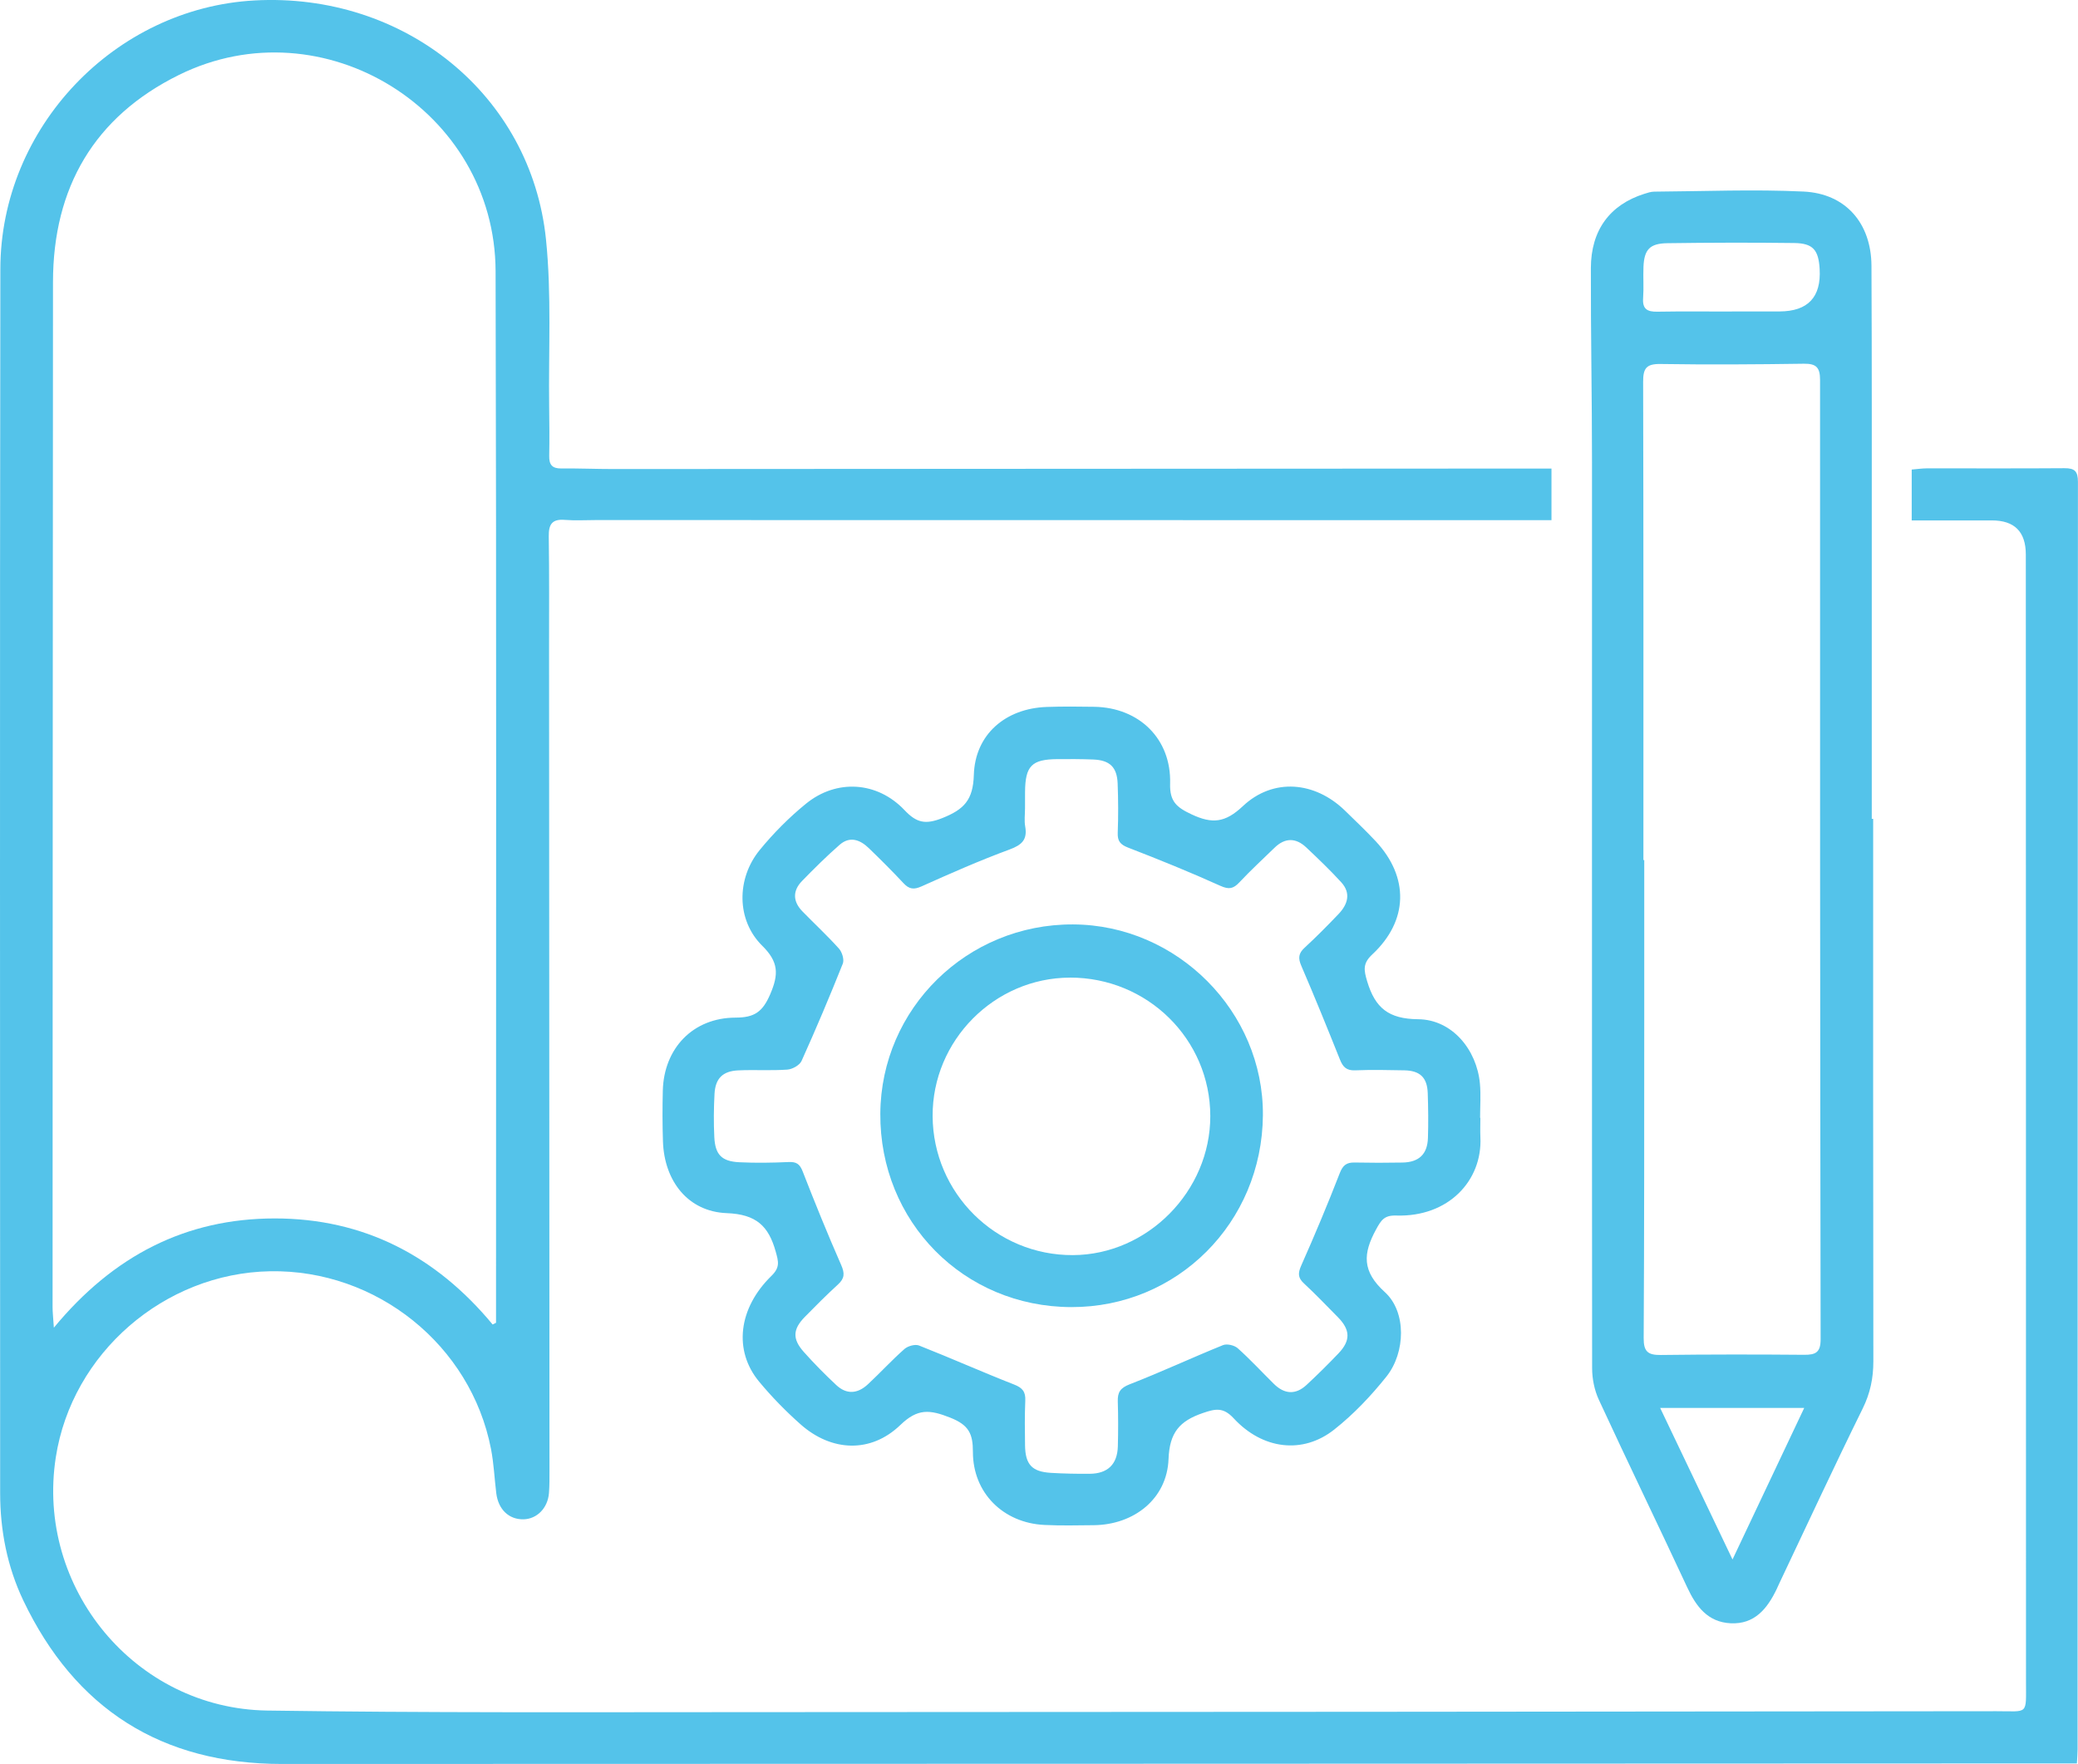 <?xml version="1.0" encoding="UTF-8"?>
<svg xmlns="http://www.w3.org/2000/svg" id="Ebene_2" data-name="Ebene 2" viewBox="0 0 695.24 590.11">
  <defs>
    <style>      .cls-1 {        fill: #54c3ea;        stroke-width: 0px;      }    </style>
  </defs>
  <g id="Ebene_1-2" data-name="Ebene 1">
    <g>
      <path class="cls-1" d="M519.08,156.75v17.27c-2.43,0-4.52,0-6.61,0-104.34-.01-208.67-.03-313.01-.04-3.5,0-7.02.22-10.5-.06-4.27-.35-5.42,1.52-5.36,5.52.19,12.66.1,25.33.1,38,.05,91.5.1,183.01.14,274.51,0,2.5.02,5.01-.17,7.5-.38,5.03-3.99,8.7-8.49,8.81-4.89.11-8.46-3.26-9.14-8.71-.61-4.95-.82-9.96-1.77-14.84-6.74-34.74-38.31-60.06-73.9-59.43-35.42.63-66.3,27.42-71.7,62.22-6.77,43.61,26.48,84.1,70.76,84.74,52.66.77,105.33.54,158,.53,140.17-.03,280.34-.17,420.51-.31,10.8-.01,9.9,1.44,9.9-9.95.01-125.67-.03-251.34-.06-377.01q0-11.42-11.37-11.4c-8.81,0-17.61,0-26.81,0v-17.02c1.84-.15,3.46-.39,5.08-.4,15.33-.02,30.67.07,46-.05,3.43-.03,4.54,1,4.54,4.56-.1,141.34-.1,282.68-.12,424.01,0,1.32-.13,2.63-.23,4.73-1.92,0-3.69,0-5.45,0-198.34.07-396.68.15-595.02.18-40.35,0-69.3-18.4-86.63-54.75C2.43,524.12.05,511.99.05,499.48.04,362.97-.09,226.47.12,89.96.19,42.64,38.41,2.72,85.12.15c50.06-2.75,92.58,31.51,97.55,79.92,1.9,18.49.82,37.28,1.06,55.94.07,5.5.13,11,.02,16.5-.06,2.92.96,4.24,4.02,4.21,5.83-.06,11.66.19,17.49.19,101.5-.04,203.01-.1,304.51-.16,2.97,0,5.95,0,9.31,0ZM164.83,443.09c.38-.19.75-.39,1.13-.58,0-5.44,0-10.88,0-16.32-.02-111.81.16-223.63-.15-335.44-.15-53.79-57.68-89.47-105.9-65.7-28.36,13.98-42.16,37.7-42.18,69.32-.08,114.31-.11,228.62-.14,342.94,0,1.71.21,3.41.43,6.85,19.91-24.12,44.17-36.53,73.87-36.55,29.79-.02,53.95,12.56,72.94,35.49Z"></path>
      <path class="cls-1" d="M626.71,273.93c0,60.5-.04,121,.06,181.5,0,5.63-1.04,10.64-3.57,15.78-9.57,19.41-18.68,39.05-27.96,58.61-.29.6-.54,1.22-.83,1.82-3.13,6.51-7.38,11.81-15.41,11.4-7.61-.38-11.5-5.56-14.5-12-9.77-20.98-19.88-41.8-29.59-62.81-1.47-3.19-2.23-7-2.23-10.53-.09-101-.02-202.01-.04-303.01,0-21.67-.43-43.33-.38-65,.03-12.72,6.38-21.19,17.82-24.83,1.1-.35,2.26-.74,3.39-.75,16.65-.11,33.34-.82,49.95-.03,14.12.67,22.65,10.63,22.72,24.84.16,33.17.09,66.33.1,99.5,0,28.5,0,57,0,85.5.15,0,.3,0,.45,0ZM549.83,287.71h.29c0,17.49,0,34.99,0,52.48-.02,35.83.02,71.65-.19,107.48-.03,4.52,1.46,5.67,5.71,5.62,15.99-.2,31.99-.2,47.99-.06,3.89.03,5.51-.84,5.5-5.23-.18-106.97-.23-213.95-.19-320.93,0-4.18-1.32-5.45-5.43-5.39-15.99.23-31.99.34-47.99.09-4.75-.07-5.79,1.51-5.77,5.98.14,53.32.09,106.64.09,159.96ZM579.43,104.23v-.04c5.33,0,10.65.02,15.98,0q14.24-.07,13.39-14.26c-.38-6.34-2.23-8.55-8.52-8.63-14.15-.18-28.3-.14-42.44.06-5.89.08-7.74,2.15-7.98,7.91-.14,3.49.13,7-.12,10.48-.26,3.64,1.4,4.58,4.71,4.52,8.32-.14,16.64-.05,24.97-.05ZM579.65,521.7c8.29-17.53,16.01-33.83,23.99-50.7h-48.2c8.1,16.98,15.85,33.19,24.21,50.7Z"></path>
      <path class="cls-1" d="M495.29,373.97c0,2.16-.09,4.33.01,6.49.69,14.44-10.63,26.73-28.16,26.18-3.99-.13-5.04,1.52-6.77,4.7-4.37,8.03-4.73,13.95,2.97,20.93,7.28,6.61,6.92,20.21.54,28.22-5.15,6.46-10.99,12.62-17.46,17.73-10.55,8.36-23.98,6.71-33.66-3.74-3.47-3.74-6.03-3.25-10.35-1.76-7.75,2.67-11.11,6.49-11.45,15.39-.5,13.29-11.53,21.98-25.02,22.12-5.5.06-11,.18-16.49-.08-13.81-.66-23.95-10.72-23.94-24.44,0-6.03-1.31-8.97-7.59-11.46-6.86-2.71-10.88-3.13-16.66,2.44-9.91,9.55-23.05,8.97-33.4-.19-4.97-4.4-9.67-9.21-13.9-14.32-8.58-10.36-6.98-24.5,4.15-35.36,2.93-2.86,2.35-4.78,1.42-8.13-2.39-8.57-6.54-12.47-16.35-12.85-13-.5-20.92-10.73-21.37-23.96-.19-5.66-.19-11.33-.05-16.99.34-14.19,10.09-24.43,24.33-24.46,6.3-.01,9.05-1.89,11.59-7.79,2.89-6.71,2.86-10.82-2.67-16.27-8.63-8.52-8.66-22.43-.84-32,4.61-5.64,9.86-10.92,15.5-15.51,10.25-8.34,23.86-7.45,32.96,2.16,4.01,4.23,6.94,4.92,12.66,2.65,7.24-2.88,10.28-6.04,10.53-14.39.4-13.66,10.67-22.3,24.37-22.78,5.33-.18,10.66-.14,15.99-.05,14.99.27,25.74,10.76,25.31,25.7-.17,6.02,2.2,7.95,7.19,10.29,6.9,3.24,11.24,2.81,17.13-2.74,10.17-9.58,24.12-8.29,34.16,1.46,3.46,3.37,6.97,6.7,10.27,10.22,11.29,12.08,10.98,26.65-1.11,37.91-3.21,2.99-2.86,5.18-1.7,9.04,2.67,8.86,7.13,12.55,17.07,12.64,11.3.11,19.59,10.14,20.64,21.52.35,3.8.06,7.65.06,11.48h.11ZM342.94,270.47c0,2-.29,4.05.06,5.99.79,4.43-1.09,6.2-5.24,7.73-9.96,3.67-19.71,7.97-29.4,12.32-2.6,1.17-4.17.99-6.06-1.04-3.75-4.02-7.65-7.9-11.6-11.72-2.91-2.82-6.35-4.14-9.79-1.13-4.37,3.83-8.52,7.94-12.58,12.11-3.19,3.29-3.07,6.86.13,10.15,4.06,4.17,8.36,8.14,12.24,12.47,1.05,1.17,1.81,3.69,1.28,5.02-4.37,10.95-8.96,21.81-13.8,32.55-.65,1.43-3.06,2.78-4.74,2.9-5.47.39-11,0-16.48.26-5.15.24-7.62,2.7-7.9,7.82-.26,4.82-.31,9.67-.07,14.49.29,5.9,2.47,8.13,8.36,8.42,5.48.27,11,.18,16.48-.07,2.6-.12,3.75.63,4.72,3.13,4.1,10.52,8.35,20.99,12.89,31.33,1.22,2.78,1.15,4.47-1.07,6.5-3.81,3.48-7.46,7.14-11.07,10.82-4.07,4.14-4.25,7.4-.37,11.75,3.43,3.85,7.07,7.53,10.84,11.06,3.39,3.18,7.08,3.05,10.63-.26,4.14-3.86,7.97-8.05,12.21-11.79,1.14-1,3.57-1.68,4.88-1.16,10.66,4.2,21.13,8.88,31.8,13.05,2.84,1.11,3.87,2.43,3.74,5.38-.21,4.99-.16,10-.08,14.99.1,6.4,2.31,8.79,8.63,9.18,4.32.26,8.66.34,12.99.31,6.06-.05,9.27-3.17,9.43-9.2.13-5,.14-10-.02-14.99-.1-3.07.83-4.52,3.98-5.75,10.52-4.08,20.76-8.87,31.22-13.1,1.33-.54,3.81.04,4.93,1.04,4.22,3.77,8.06,7.94,12.09,11.92,3.58,3.53,7.33,3.71,10.96.33,3.66-3.4,7.22-6.92,10.66-10.53,4.11-4.3,3.98-7.88-.21-12.12-3.75-3.79-7.42-7.66-11.33-11.27-2.1-1.94-2.04-3.47-.91-6.03,4.52-10.17,8.83-20.45,12.86-30.83,1.04-2.69,2.28-3.66,4.99-3.6,5.33.11,10.66.11,16,.01,5.52-.1,8.36-2.79,8.53-8.25.16-4.99.1-10-.07-14.99-.18-5.2-2.58-7.5-7.81-7.61-5.5-.11-11-.22-16.49,0-2.9.12-4.09-1.14-5.08-3.62-4.19-10.49-8.45-20.96-12.92-31.34-1.1-2.55-.98-4.16,1.11-6.07,3.92-3.6,7.67-7.41,11.35-11.26,3.1-3.25,4.24-6.99.87-10.66-3.71-4.05-7.69-7.86-11.69-11.63-3.47-3.27-7.1-3.28-10.58.1-3.95,3.83-7.99,7.56-11.75,11.56-2,2.13-3.44,2.53-6.36,1.21-10.14-4.58-20.47-8.77-30.85-12.78-2.66-1.03-3.63-2.18-3.52-4.99.21-5.49.18-11-.03-16.49-.21-5.47-2.65-7.79-8.15-8.01-3.99-.16-8-.16-12-.13-8.64.07-10.77,2.28-10.83,11.06-.01,1.83,0,3.67-.01,5.5Z"></path>
      <path class="cls-1" d="M358.4,437.27c-36.01-.1-64.1-28.58-63.87-64.73.23-35.18,29.02-63.44,64.48-63.29,34.86.14,63.78,29.22,63.52,63.85-.27,35.91-28.62,64.27-64.13,64.17ZM357.94,327.05c-25.24.07-46.04,21.05-45.91,46.32.13,25.79,21.17,46.63,46.94,46.51,24.96-.11,45.99-21.4,45.96-46.52-.03-25.69-21.02-46.38-47-46.32Z"></path>
    </g>
  </g>
</svg>

